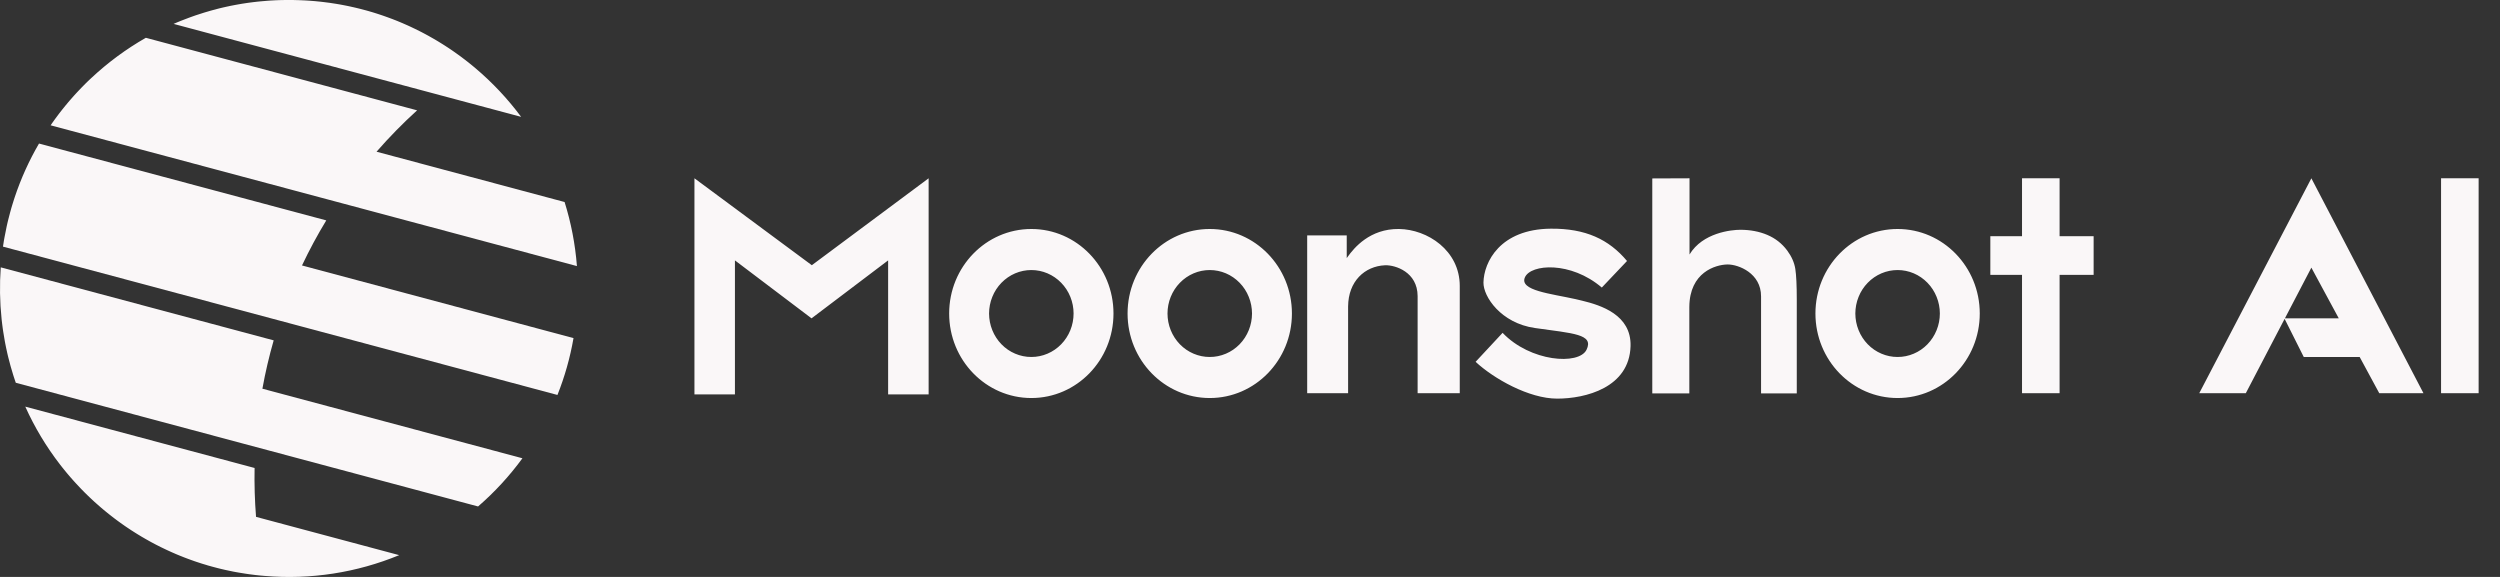 <svg width="104" height="24" viewBox="0 0 104 24" fill="none" xmlns="http://www.w3.org/2000/svg">
<rect x="0" y="0" width="104" height="24" fill="#333333" stroke="none"/>
<g clip-path="url(#clip0_0_90)">
<path fill-rule="evenodd" clip-rule="evenodd" d="M1.052 16.916L10.591 19.468C10.578 20.146 10.598 20.825 10.651 21.501L16.607 23.094C14.84 23.823 12.925 24.12 11.021 23.959L10.841 23.943L10.797 23.939L10.713 23.93L10.619 23.92C10.567 23.914 10.514 23.907 10.462 23.9L10.355 23.886L10.245 23.87C10.138 23.855 10.031 23.837 9.925 23.819L9.883 23.811L9.808 23.798L9.701 23.778L9.631 23.763L9.538 23.744L9.463 23.728L9.368 23.708L9.271 23.685L9.177 23.663L9.109 23.646L9.021 23.624L8.931 23.6L8.836 23.575L8.754 23.552L8.645 23.522L8.583 23.502L8.499 23.477L8.406 23.449L8.301 23.415L8.243 23.396L8.163 23.37L8.073 23.339L8.007 23.315C7.992 23.31 7.978 23.305 7.963 23.3L7.895 23.275L7.794 23.238L7.737 23.216L7.657 23.186L7.57 23.151L7.482 23.116L7.403 23.084L7.308 23.044L7.245 23.016L7.182 22.989C7.168 22.983 7.155 22.977 7.141 22.971L7.075 22.941L6.972 22.894L6.92 22.87L6.824 22.824L6.762 22.794L6.678 22.754L6.592 22.71L6.499 22.663L6.447 22.636L6.344 22.581L6.287 22.551L6.229 22.519C6.214 22.51 6.198 22.502 6.183 22.493L6.089 22.44L6.029 22.406L5.978 22.376L5.906 22.335L5.824 22.285L5.731 22.229L5.679 22.197L5.595 22.144L5.534 22.105L5.455 22.055L5.385 22.008L5.332 21.973C5.314 21.961 5.296 21.949 5.278 21.937L5.234 21.907L5.19 21.877C5.177 21.868 5.163 21.858 5.15 21.849L5.093 21.809L5.017 21.755L4.948 21.705L4.874 21.651L4.818 21.609L4.742 21.552L4.666 21.493L4.58 21.426L4.535 21.391L4.471 21.339L4.397 21.279L4.308 21.206L4.262 21.167L4.216 21.128C4.202 21.116 4.187 21.103 4.173 21.091L4.128 21.051L4.067 20.998L3.997 20.936L3.929 20.876L3.867 20.818L3.8 20.756L3.747 20.706L3.659 20.622C3.626 20.59 3.593 20.558 3.56 20.525L3.531 20.497L3.49 20.455L3.421 20.385L3.371 20.334L3.321 20.281C3.264 20.222 3.208 20.163 3.153 20.102L3.073 20.014L3.011 19.944L2.94 19.864L2.898 19.815L2.845 19.753L2.787 19.685L2.741 19.629C2.732 19.618 2.723 19.607 2.714 19.596L2.669 19.541L2.603 19.459L2.562 19.407L2.512 19.343L2.492 19.318C1.92 18.576 1.436 17.77 1.052 16.916ZM0.032 11.122L11.385 14.159C11.195 14.821 11.038 15.492 10.916 16.17L21.733 19.064C21.196 19.8 20.577 20.472 19.888 21.069L0.657 15.923L0.641 15.877L0.606 15.773C0.589 15.722 0.572 15.671 0.556 15.62L0.549 15.597C0.472 15.352 0.403 15.105 0.342 14.856L0.312 14.73L0.294 14.65L0.273 14.553L0.255 14.472L0.237 14.382L0.22 14.298L0.202 14.204C0.176 14.063 0.152 13.921 0.131 13.778L0.114 13.66L0.103 13.577L0.09 13.475C0.083 13.421 0.077 13.368 0.071 13.314L0.066 13.267C-0.009 12.554 -0.02 11.837 0.032 11.122ZM1.625 5.972L13.573 9.168C13.205 9.773 12.868 10.399 12.563 11.043L23.858 14.065C23.716 14.885 23.49 15.677 23.19 16.43L11.64 13.34L0.124 10.26L0.139 10.16L0.147 10.111L0.157 10.044L0.172 9.957L0.19 9.859C0.216 9.711 0.246 9.564 0.278 9.417L0.306 9.293L0.326 9.208L0.35 9.111C0.372 9.021 0.395 8.931 0.42 8.843L0.448 8.741L0.471 8.658L0.501 8.558L0.526 8.476L0.556 8.38L0.582 8.298L0.613 8.203C0.872 7.426 1.21 6.678 1.623 5.971L1.625 5.972ZM6.067 1.572L17.352 4.59C16.756 5.131 16.193 5.705 15.664 6.311L23.487 8.404C23.754 9.256 23.929 10.148 24 11.069L2.106 5.213L2.151 5.148L2.178 5.108L2.218 5.053L2.264 4.988L2.319 4.912L2.373 4.84L2.437 4.754L2.487 4.689L2.544 4.616L2.599 4.546L2.659 4.472L2.714 4.403L2.779 4.326L2.833 4.26L2.899 4.183L2.952 4.123L3.024 4.041L3.077 3.981L3.144 3.907L3.198 3.849L3.271 3.771L3.329 3.711L3.392 3.644L3.56 3.474L3.66 3.376L3.719 3.32L3.795 3.249C4.484 2.603 5.247 2.04 6.067 1.572ZM12.017 2.34375e-05H12.114L12.196 0.001L12.265 0.002L12.319 0.004L12.387 0.006L12.433 0.007L12.509 0.01L12.556 0.012L12.616 0.015L12.67 0.017L12.757 0.022L12.862 0.029L13.006 0.04L13.094 0.047L13.138 0.051L13.215 0.059L13.297 0.067L13.344 0.072L13.446 0.084L13.496 0.09L13.604 0.104L13.685 0.114L13.727 0.12L13.792 0.13L13.999 0.162L14.069 0.174L14.134 0.185L14.274 0.211L14.366 0.229L14.476 0.251L14.522 0.261L14.597 0.277L14.638 0.287L14.7 0.3L14.742 0.31L14.807 0.325L14.856 0.337L14.927 0.354L15.023 0.378L15.135 0.408L15.248 0.438L15.361 0.47L15.411 0.485L15.481 0.505L15.559 0.529L15.632 0.552L15.682 0.568L15.732 0.584L15.808 0.609L15.907 0.642L16.009 0.678L16.057 0.695L16.121 0.718L16.214 0.752L16.324 0.793L16.44 0.838L16.54 0.878L16.587 0.898L16.647 0.922L16.688 0.94L16.751 0.966L16.791 0.984L16.848 1.009L16.958 1.057L17.058 1.103L17.132 1.138L17.207 1.174L17.267 1.202L17.359 1.248L17.45 1.293L17.552 1.345L17.605 1.373L17.654 1.399L17.7 1.423L17.76 1.456L17.801 1.478L17.853 1.507L17.941 1.557L18.047 1.617L18.134 1.668L18.191 1.702L18.244 1.734L18.34 1.793L18.428 1.848L18.526 1.91L18.562 1.934L18.626 1.975L18.71 2.031L18.75 2.058L18.812 2.1L18.874 2.143L18.897 2.16C18.951 2.197 19.005 2.235 19.058 2.274L19.141 2.334L19.206 2.382L19.262 2.425L19.348 2.49L19.43 2.554L19.47 2.584L19.52 2.625L19.606 2.694L19.685 2.759L19.77 2.83C20.482 3.43 21.123 4.113 21.679 4.861L7.222 0.994L7.284 0.967L7.349 0.939L7.43 0.905L7.516 0.87C7.629 0.825 7.743 0.78 7.857 0.739L7.953 0.704L8.046 0.671L8.13 0.641L8.226 0.61C8.313 0.58 8.402 0.552 8.49 0.525L8.581 0.498L8.667 0.473L8.769 0.443L8.854 0.42L8.954 0.394L9.04 0.37L9.13 0.347L9.221 0.325L9.316 0.303L9.406 0.283L9.504 0.262L9.595 0.242L9.69 0.224L9.782 0.206L9.882 0.188L9.973 0.172L10.071 0.155L10.163 0.141L10.26 0.126L10.352 0.113L10.454 0.1L10.545 0.088L10.65 0.076L10.74 0.066L10.845 0.056C10.938 0.046 11.031 0.038 11.125 0.032L11.231 0.024L11.321 0.019L11.431 0.013L11.524 0.009L11.624 0.005L11.721 0.003L11.82 0.001L12.017 -0.001V2.34375e-05Z" fill="#FAF7F8"/>
</g>
<path fill-rule="evenodd" clip-rule="evenodd" d="M101.548 7.417H103.111V16.357H101.548V7.417ZM85.679 7.417V9.827H87.095V11.435H85.679V16.357H84.116V11.435H82.798V9.827H84.116V7.417H85.679ZM74.746 12.469V16.364H73.26V12.329C73.263 11.366 72.322 11.002 71.878 11.002L71.849 11.002C71.373 11.014 70.284 11.32 70.276 12.773V16.364H68.735V7.423L70.284 7.417V10.587C70.83 9.677 72.031 9.559 72.398 9.559C72.809 9.559 73.184 9.63 73.52 9.772C73.856 9.915 74.132 10.131 74.349 10.423C74.532 10.671 74.644 10.926 74.685 11.187C74.726 11.449 74.746 11.876 74.746 12.469ZM67.684 10.857L66.635 11.962C65.341 10.857 63.681 10.983 63.437 11.536C63.192 12.088 64.523 12.216 65.54 12.443L65.822 12.51C66.592 12.697 67.868 13.094 67.831 14.398C67.782 16.131 65.951 16.583 64.779 16.583C63.607 16.583 62.142 15.755 61.385 15.052L62.508 13.846C63.656 15.052 65.683 15.202 66 14.549C66.317 13.896 65.439 13.871 63.852 13.645C62.441 13.444 61.702 12.339 61.712 11.752C61.728 10.907 62.398 9.529 64.517 9.513C65.951 9.501 66.928 9.953 67.684 10.857ZM57.633 11.034L57.618 11.035C56.771 11.073 56.088 11.701 56.081 12.752V16.357H54.379V9.793H56.024V10.738L56.063 10.683C56.326 10.316 56.983 9.512 58.195 9.526C59.384 9.541 60.726 10.42 60.726 11.896V16.357H58.973V12.318C58.969 11.311 58.039 11.024 57.633 11.035L57.633 11.034ZM42.904 9.526C44.791 9.526 46.321 11.1 46.321 13.042C46.321 14.984 44.791 16.558 42.904 16.558C41.016 16.558 39.485 14.984 39.485 13.042C39.485 11.1 41.016 9.526 42.904 9.526ZM42.904 11.234C42.673 11.234 42.445 11.28 42.231 11.371C42.018 11.462 41.825 11.595 41.661 11.763C41.498 11.931 41.368 12.13 41.28 12.35C41.191 12.569 41.146 12.804 41.145 13.042C41.146 13.28 41.191 13.515 41.28 13.735C41.368 13.954 41.498 14.154 41.661 14.322C41.824 14.49 42.018 14.623 42.231 14.713C42.444 14.804 42.673 14.851 42.903 14.85C43.134 14.851 43.362 14.804 43.575 14.713C43.788 14.623 43.982 14.49 44.145 14.322C44.309 14.154 44.438 13.954 44.527 13.735C44.615 13.515 44.661 13.28 44.661 13.042C44.661 12.804 44.615 12.569 44.527 12.35C44.438 12.13 44.309 11.931 44.145 11.763C43.982 11.595 43.788 11.462 43.575 11.371C43.362 11.28 43.134 11.234 42.904 11.234ZM50.326 9.526C52.213 9.526 53.744 11.1 53.744 13.042C53.744 14.984 52.213 16.558 50.326 16.558C48.438 16.558 46.907 14.984 46.907 13.042C46.907 11.1 48.438 9.526 50.325 9.526H50.326ZM50.326 11.234C50.095 11.234 49.867 11.28 49.654 11.371C49.441 11.462 49.247 11.595 49.084 11.763C48.92 11.931 48.791 12.13 48.702 12.35C48.614 12.569 48.568 12.804 48.568 13.042C48.568 13.28 48.614 13.515 48.702 13.735C48.791 13.954 48.92 14.154 49.083 14.322C49.247 14.49 49.44 14.623 49.653 14.713C49.867 14.804 50.095 14.851 50.325 14.85C50.556 14.851 50.784 14.804 50.998 14.713C51.211 14.623 51.404 14.49 51.568 14.322C51.731 14.154 51.861 13.954 51.949 13.735C52.038 13.515 52.083 13.28 52.084 13.042C52.083 12.804 52.038 12.569 51.949 12.35C51.861 12.13 51.731 11.931 51.568 11.763C51.404 11.595 51.211 11.462 50.998 11.371C50.784 11.28 50.556 11.234 50.325 11.234H50.326ZM78.94 9.526C80.828 9.526 82.358 11.1 82.358 13.042C82.358 14.984 80.828 16.558 78.94 16.558C77.052 16.558 75.522 14.984 75.522 13.042C75.522 11.1 77.052 9.526 78.94 9.526ZM78.94 11.234C78.71 11.234 78.481 11.28 78.268 11.371C78.055 11.462 77.861 11.595 77.698 11.763C77.535 11.931 77.405 12.13 77.317 12.35C77.228 12.569 77.183 12.805 77.182 13.042C77.183 13.28 77.228 13.515 77.317 13.735C77.405 13.954 77.535 14.154 77.698 14.322C77.861 14.49 78.055 14.623 78.268 14.713C78.481 14.804 78.71 14.851 78.94 14.85C79.171 14.851 79.399 14.804 79.612 14.713C79.825 14.623 80.019 14.49 80.182 14.322C80.345 14.154 80.475 13.954 80.563 13.735C80.652 13.515 80.698 13.28 80.698 13.042C80.698 12.805 80.652 12.569 80.563 12.35C80.475 12.13 80.345 11.931 80.182 11.763C80.019 11.595 79.825 11.462 79.612 11.371C79.399 11.28 79.171 11.234 78.94 11.234ZM28.889 16.407V7.417L33.772 11.033L38.631 7.417V16.407H36.946V10.832L33.76 13.243L30.573 10.832V16.407H28.889ZM96.153 7.417L100.816 16.357H98.977L98.162 14.85H95.836L95.04 13.264L93.426 16.357H91.489L96.153 7.417ZM96.153 11.134L95.052 13.243H97.293L96.153 11.134Z" fill="#FAF7F8"/>
<defs>
<clipPath id="clip0_0_90">
<rect width="24" height="24" fill="white"/>
</clipPath>
</defs>
</svg>
